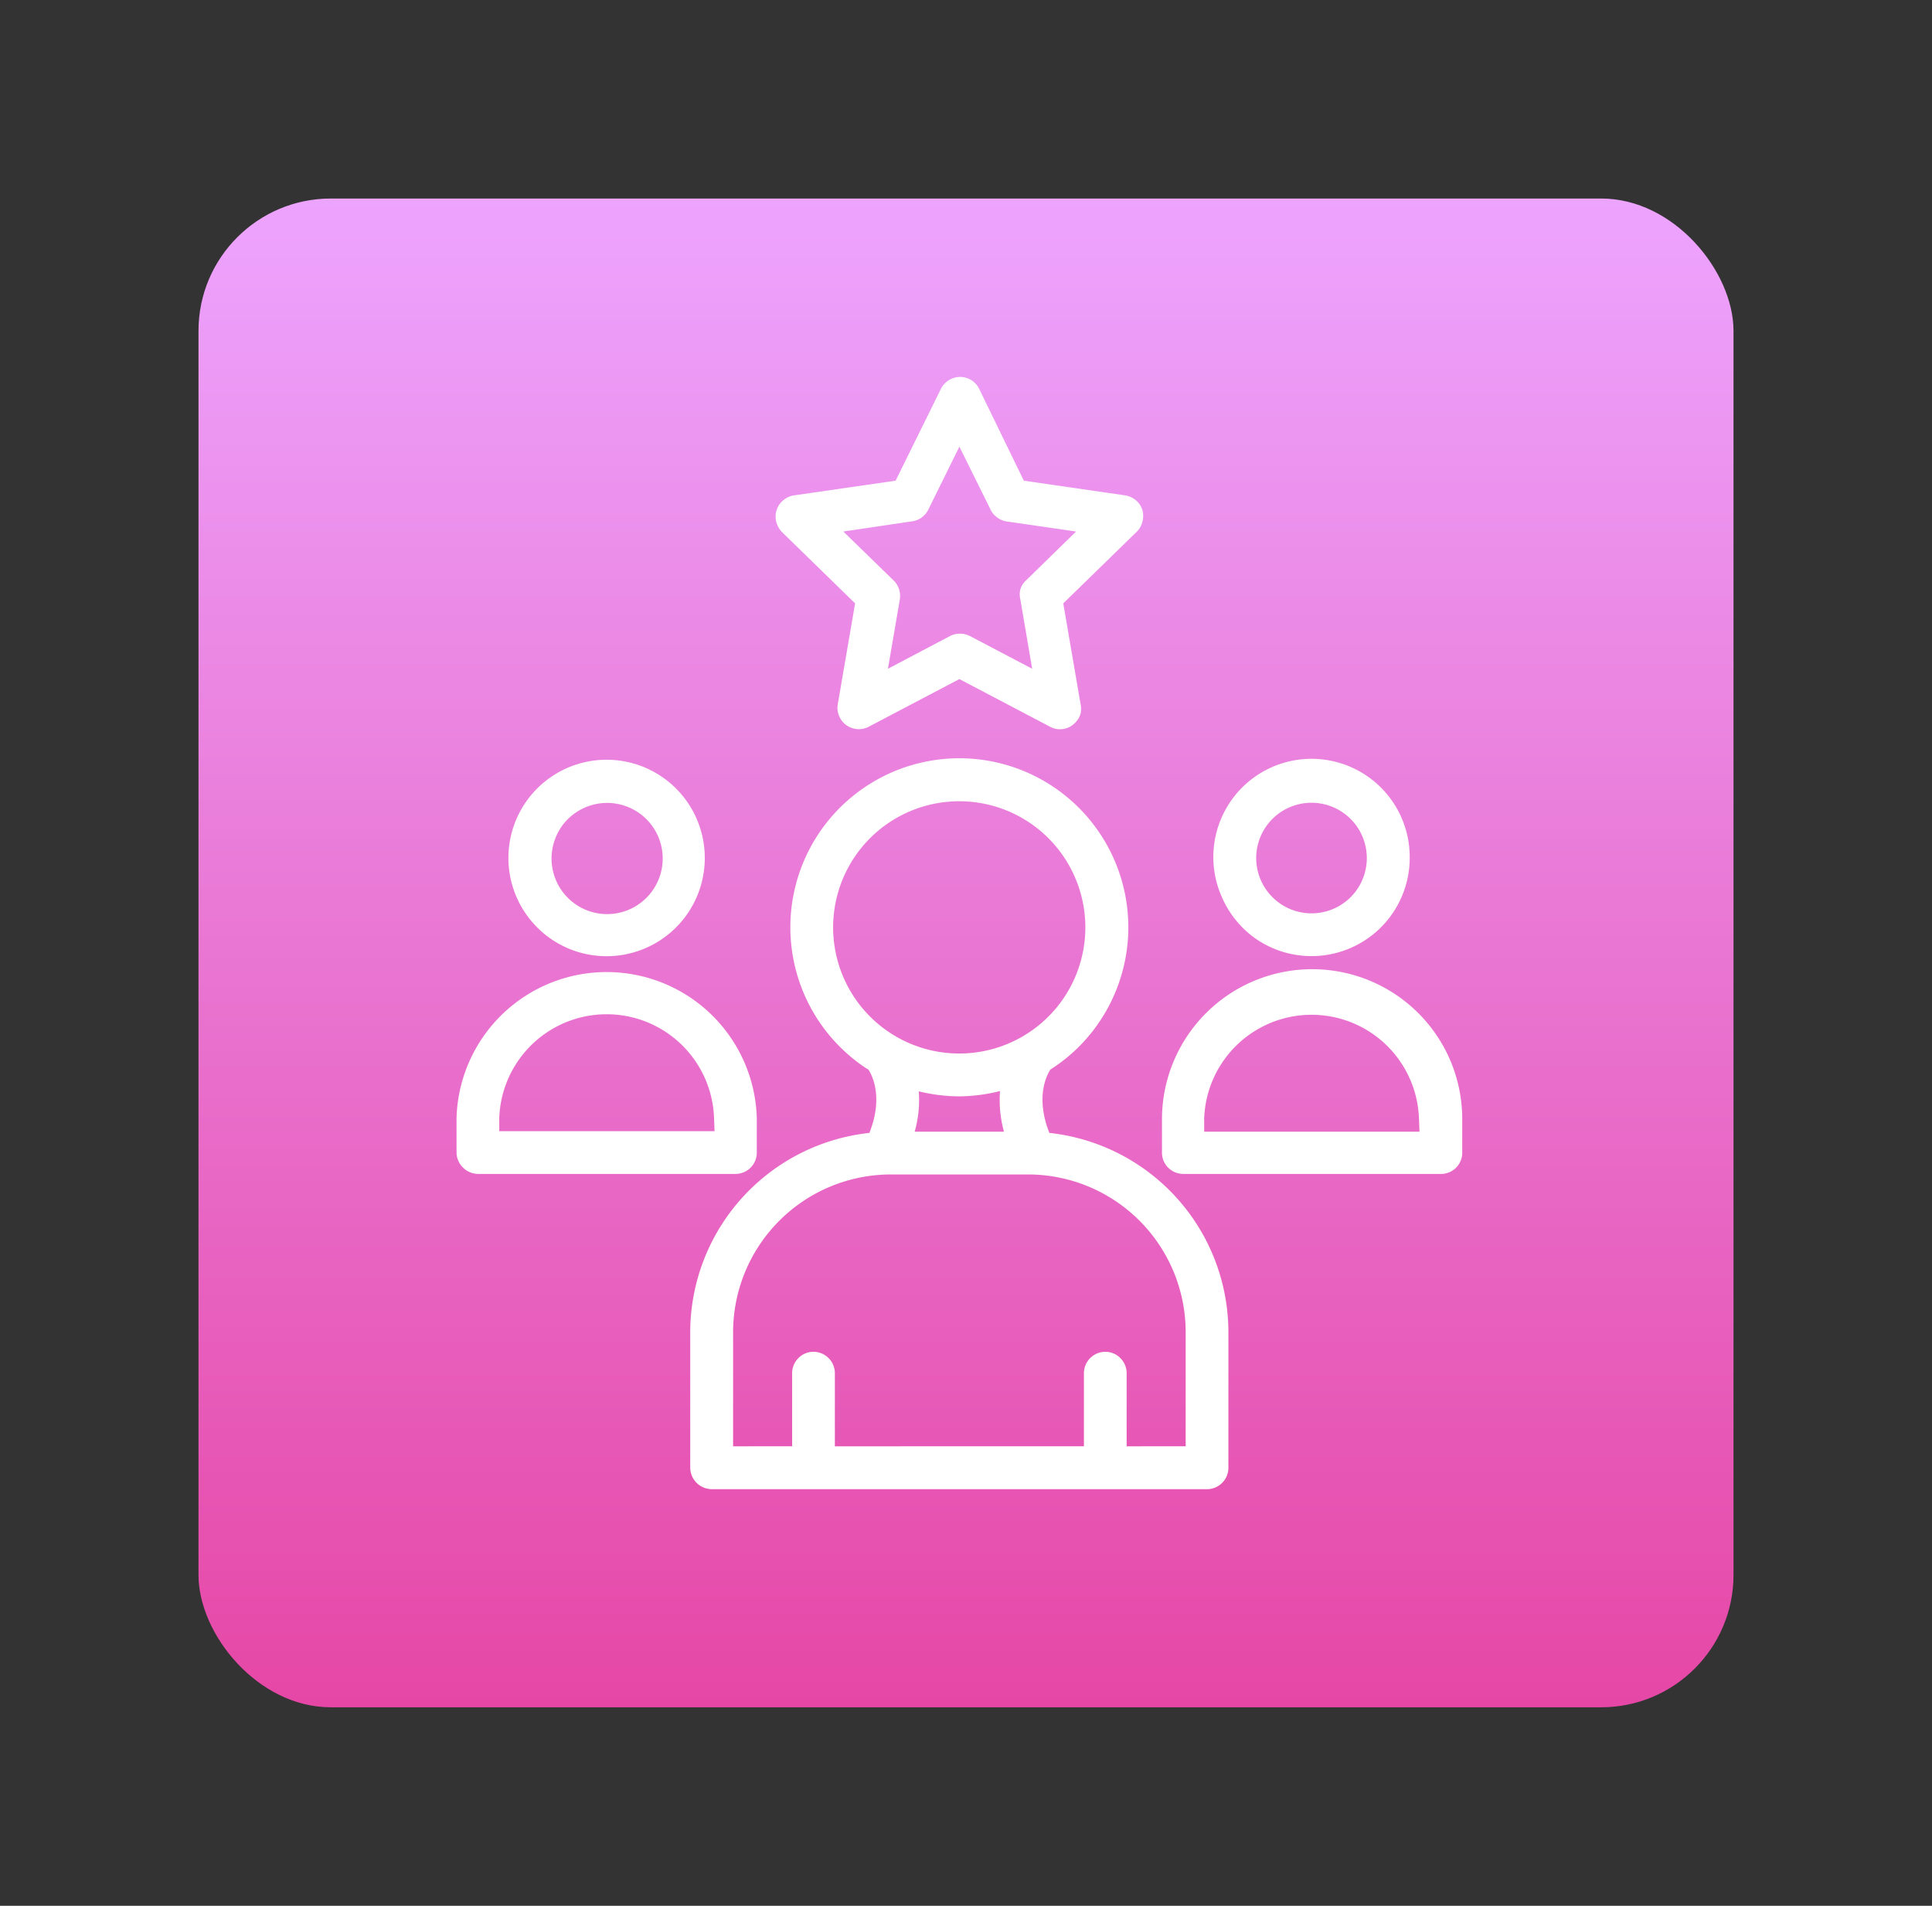 <?xml version="1.0" encoding="UTF-8"?> <svg xmlns="http://www.w3.org/2000/svg" xmlns:xlink="http://www.w3.org/1999/xlink" viewBox="0 0 146 144"><rect x="0" y="0" width="146" height="144" fill="#333333" stroke="none"/> <defs> <style>.cls-1{fill:none;}.cls-2{fill:url(#Безымянный_градиент_3);}.cls-3{fill:#fff;}</style> <linearGradient id="Безымянный_градиент_3" x1="73" y1="128.89" x2="73" y2="14.89" gradientTransform="matrix(1, 0, 0, -1, 0, 143.89)" gradientUnits="userSpaceOnUse"> <stop offset="0" stop-color="#eda4ff"></stop> <stop offset="1" stop-color="#e647a6"></stop> </linearGradient> </defs> <g id="Слой_2" data-name="Слой 2"> <g id="Слой_1-2" data-name="Слой 1"> <rect class="cls-1" width="146" height="144"></rect> <rect class="cls-2" x="15" y="15" width="116" height="114" rx="10"></rect> <path class="cls-3" d="M79.3,85.6c-1.06-2.68-.22-4.33.08-4.79a12.58,12.58,0,0,0,2.15-1.72A12.77,12.77,0,1,0,65.4,80.68l.23.14c.31.48,1.12,2.13.07,4.78a15.17,15.17,0,0,0-13.54,15.06V110.9a1.64,1.64,0,0,0,1.62,1.62H91.22a1.62,1.62,0,0,0,1.61-1.62V100.66A15.16,15.16,0,0,0,79.3,85.6ZM63.14,71.92a9.53,9.53,0,1,1,2.61,4.89A9.53,9.53,0,0,1,63.14,71.92ZM72.5,82.84a13.19,13.19,0,0,0,3.07-.4,9,9,0,0,0,.3,3.07H69.12a8.68,8.68,0,0,0,.31-3.05A13.17,13.17,0,0,0,72.5,82.84Zm17.1,26.44H85.14v-5.52a1.61,1.61,0,0,0-.47-1.14,1.58,1.58,0,0,0-1.14-.48,1.62,1.62,0,0,0-1.62,1.62v5.52H63.09v-5.52a1.62,1.62,0,0,0-1.62-1.62,1.58,1.58,0,0,0-1.14.48,1.61,1.61,0,0,0-.47,1.14v5.52H55.4v-8.62A11.93,11.93,0,0,1,67.32,88.74H77.69A11.92,11.92,0,0,1,89.6,100.66Z"></path> <path class="cls-3" d="M107.14,76.51a11.35,11.35,0,0,0-19.33,7.95v2.63a1.61,1.61,0,0,0,.47,1.14,1.63,1.63,0,0,0,1.14.47h19.47a1.6,1.6,0,0,0,1.61-1.61V84.46A11.31,11.31,0,0,0,107.14,76.51Zm.13,9H91v-1a8.12,8.12,0,0,1,16.23,0Z"></path> <path class="cls-3" d="M95,71a7.42,7.42,0,0,0,11.53-6.17A7.42,7.42,0,1,0,92.3,67.7,7.48,7.48,0,0,0,95,71Zm.25-7.77a4.18,4.18,0,1,1,7.34,3.92,4.18,4.18,0,0,1-6.43.64,4.17,4.17,0,0,1-.91-4.56Z"></path> <path class="cls-3" d="M59.08,40.19l5.54,5.4-1.31,7.62a1.56,1.56,0,0,0,.1.88,1.62,1.62,0,0,0,.54.7,1.71,1.71,0,0,0,.84.3,1.59,1.59,0,0,0,.86-.18l6.85-3.6,6.85,3.6a1.52,1.52,0,0,0,.75.19h0a1.6,1.6,0,0,0,.68-.15,1.64,1.64,0,0,0,.55-.43,1.52,1.52,0,0,0,.33-.61,1.66,1.66,0,0,0,0-.7l-1.31-7.62,5.54-5.4a1.57,1.57,0,0,0,.44-.77,1.68,1.68,0,0,0,0-.89,1.58,1.58,0,0,0-.49-.73,1.71,1.71,0,0,0-.81-.37l-7.66-1.11L74,29.39a1.6,1.6,0,0,0-2.3-.66,1.66,1.66,0,0,0-.6.66l-3.42,6.93L60,37.43a1.63,1.63,0,0,0-.81.37,1.59,1.59,0,0,0-.53,1.62A1.75,1.75,0,0,0,59.08,40.19Zm9.85-.8a1.57,1.57,0,0,0,.72-.29,1.6,1.6,0,0,0,.5-.59l2.35-4.76,2.36,4.76a1.51,1.51,0,0,0,.5.59,1.55,1.55,0,0,0,.71.3l5.25.76-3.8,3.71a1.53,1.53,0,0,0-.41.65,1.59,1.59,0,0,0,0,.78L78,50.53l-4.7-2.47a1.63,1.63,0,0,0-.75-.18,1.58,1.58,0,0,0-.76.18l-4.69,2.47.9-5.24a1.67,1.67,0,0,0-.06-.77,1.57,1.57,0,0,0-.41-.66l-3.8-3.7Z"></path> <path class="cls-3" d="M56.72,88.23a1.61,1.61,0,0,0,.47-1.14V84.46a11.35,11.35,0,0,0-22.69,0v2.63A1.61,1.61,0,0,0,35,88.23a1.63,1.63,0,0,0,1.14.47H55.58A1.63,1.63,0,0,0,56.72,88.23ZM54,85.47H37.73v-1a8.12,8.12,0,0,1,16.23,0Z"></path> <path class="cls-3" d="M41.72,71a7.42,7.42,0,0,0,11.54-6.17A7.42,7.42,0,1,0,39,67.7,7.46,7.46,0,0,0,41.72,71ZM42,63.26a4.11,4.11,0,0,1,1.54-1.88A4.2,4.2,0,1,1,42,63.26Z"></path> </g> </g> </svg> 